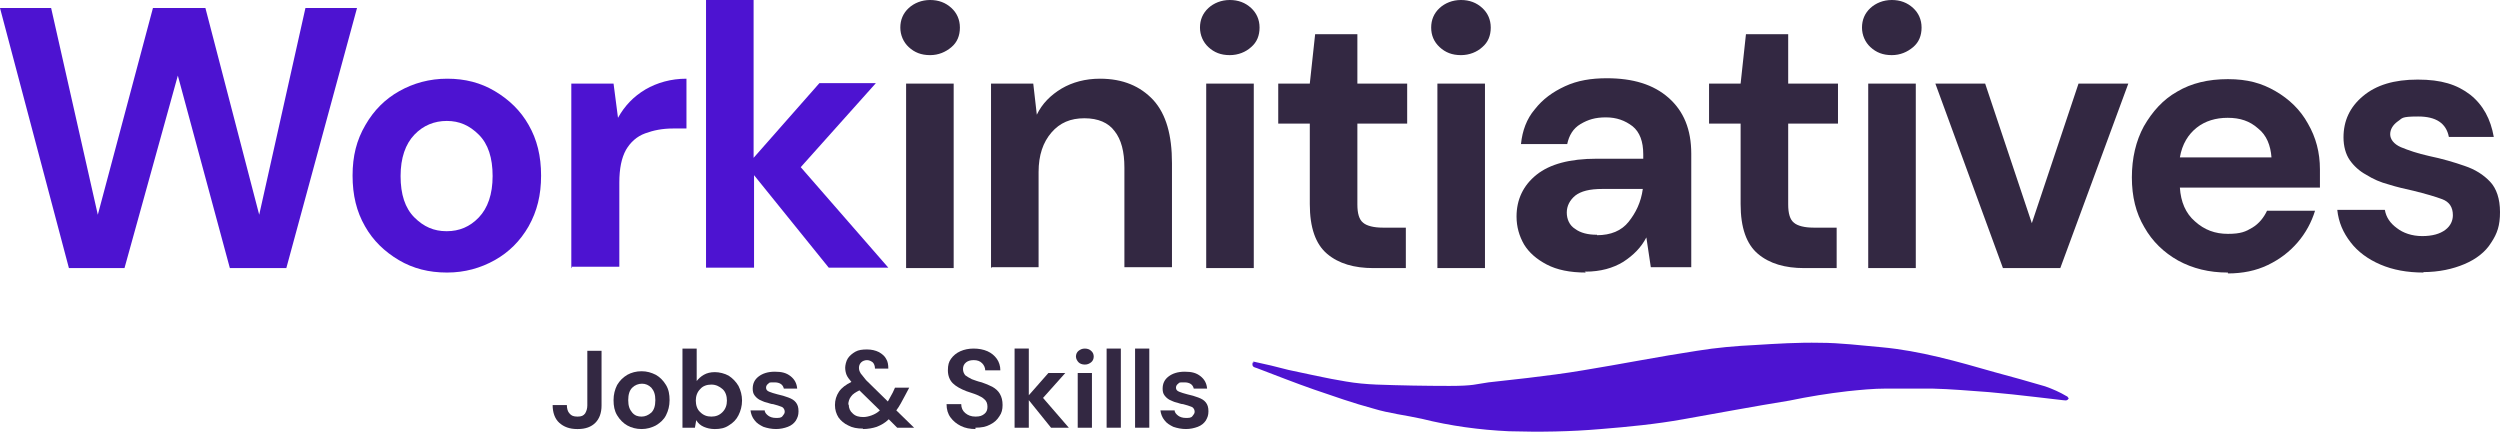 <svg xmlns="http://www.w3.org/2000/svg" id="Layer_1" data-name="Layer 1" viewBox="0 0 562.3 97.09"><defs><style>      .cls-1 {        fill: #4d13d1;      }      .cls-1, .cls-2 {        stroke-width: 0px;      }      .cls-2 {        fill: #332842;      }    </style></defs><g id="Layer_1-2" data-name="Layer 1"><g id="Layer_1-2" data-name="Layer 1-2"><g id="Layer_1-2-2" data-name="Layer 1-2"><g id="Layer_1-2-2" data-name="Layer 1-2-2"><g id="Layer_1-2-2-2" data-name="Layer 1-2-2"><g id="Layer_1-2-2-2" data-name="Layer 1-2-2-2"><g id="Layer_1-2-2-2-2" data-name="Layer 1-2-2-2"><g id="Layer_1-2-2-2-2" data-name="Layer 1-2-2-2-2"><g id="Workinitiatives"><g id="WorkInitiatives-2"><g><path class="cls-1" d="m15.5,60.3L0,1.8h11.5l10.5,46.5L34.4,1.8h11.8l12.1,46.5L68.7,1.8h11.6l-15.9,58.5h-12.7l-11.7-43.3-12,43.3h-12.6.1Z"></path><path class="cls-1" d="m100.5,61.3c-4,0-7.6-.9-10.8-2.8s-5.8-4.4-7.6-7.6c-1.9-3.3-2.8-7-2.8-11.4s.9-8,2.9-11.4c1.9-3.3,4.4-5.8,7.6-7.6s6.8-2.8,10.8-2.8,7.5.9,10.7,2.8,5.8,4.4,7.6,7.6c1.9,3.3,2.8,7,2.8,11.4s-.9,8-2.8,11.4c-1.9,3.3-4.4,5.8-7.6,7.6s-6.8,2.8-10.7,2.8h-.1Zm0-9.3c2.8,0,5.2-1,7.2-3.1s3.1-5.2,3.1-9.3-1-7.2-3.1-9.3-4.4-3.1-7.2-3.1-5.3,1-7.3,3.1c-2,2.1-3.1,5.2-3.1,9.3s1,7.2,3.1,9.3,4.4,3.1,7.2,3.1h.1Z"></path><path class="cls-1" d="m128.5,60.3V18.8h9.5l1,7.7c1.5-2.7,3.5-4.8,6.2-6.4,2.6-1.5,5.7-2.4,9.2-2.4v11.2h-3c-2.4,0-4.4.4-6.3,1.1s-3.3,2-4.3,3.7c-1,1.8-1.5,4.2-1.5,7.4v18.9h-10.7v.3h-.1Z"></path><path class="cls-1" d="m158.8,60.3V0h10.7v35.5l14.8-16.8h12.7l-16.9,18.9,19.7,22.6h-13.4l-16.8-20.8v20.8h-10.8v.1Z"></path></g><g><path class="cls-2" d="m222.9,60.3V18.8h9.5l.8,7c1.2-2.5,3.1-4.4,5.6-5.9,2.4-1.4,5.3-2.2,8.6-2.2,5.2,0,9.1,1.7,12,4.8,2.9,3.2,4.2,7.9,4.2,14.2v23.4h-10.7v-22.4c0-3.6-.7-6.3-2.2-8.2-1.4-1.9-3.7-2.9-6.8-2.9s-5.5,1-7.4,3.2-2.9,5.1-2.9,8.9v21.4h-10.7.1v.2h-.1Z"></path><path class="cls-2" d="m276.6,12.4c-2,0-3.5-.6-4.8-1.8-1.2-1.1-1.9-2.7-1.9-4.4s.6-3.2,1.9-4.4c1.2-1.1,2.9-1.8,4.8-1.8s3.5.6,4.8,1.8c1.2,1.1,1.9,2.6,1.9,4.4s-.6,3.3-1.9,4.4c-1.2,1.1-2.9,1.8-4.8,1.8Zm-5.3,47.9V18.8h10.7v41.5h-10.7Z"></path><path class="cls-2" d="m209.2,12.4c-2,0-3.5-.6-4.8-1.8-1.2-1.1-1.9-2.7-1.9-4.4s.6-3.2,1.9-4.4c1.2-1.1,2.9-1.8,4.8-1.8s3.5.6,4.8,1.8c1.2,1.1,1.9,2.6,1.9,4.4s-.6,3.3-1.9,4.4-2.9,1.8-4.8,1.8Zm-5.4,47.9V18.8h10.7v41.5h-10.7Z"></path><path class="cls-2" d="m308.9,60.3c-4.3,0-7.8-1-10.4-3.2s-3.9-5.9-3.9-11.2v-18.1h-7.1v-9h7.1l1.2-11.1h9.5v11.1h11.2v9h-11.2v18.2c0,2,.4,3.4,1.3,4.1.8.7,2.4,1.1,4.4,1.1h5.2v9.1h-7.3Z"></path><path class="cls-2" d="m328.6,12.4c-2,0-3.5-.6-4.8-1.8s-1.9-2.7-1.9-4.4.6-3.2,1.9-4.4c1.2-1.1,2.9-1.8,4.8-1.8s3.5.6,4.8,1.8c1.2,1.1,1.9,2.6,1.9,4.4s-.6,3.3-1.9,4.4c-1.2,1.1-2.9,1.8-4.8,1.8Zm-5.3,47.9V18.8h10.7v41.5h-10.7Z"></path><path class="cls-2" d="m356.7,61.3c-3.6,0-6.5-.6-8.8-1.8s-4-2.7-5.1-4.5c-1.1-1.9-1.7-4-1.7-6.3,0-3.8,1.5-7,4.5-9.4,3-2.4,7.5-3.6,13.5-3.6h10.5v-1c0-2.9-.8-5-2.4-6.3-1.7-1.3-3.6-2-6-2s-4,.5-5.7,1.5-2.6,2.6-3,4.5h-10.4c.3-3,1.3-5.7,3.1-7.8,1.8-2.3,4-3.9,6.8-5.2s5.9-1.8,9.4-1.8c5.9,0,10.5,1.4,13.9,4.4s5.1,7.1,5.1,12.6v25.5h-9.1l-1-6.7c-1.2,2.3-2.9,4-5.2,5.5-2.3,1.4-5.1,2.2-8.5,2.2h-.2l.3.2h0Zm2.5-8.4c3.1,0,5.5-1,7.1-3s2.8-4.4,3.2-7.4h-9.1c-2.9,0-4.8.5-6.1,1.5-1.2,1-1.9,2.3-1.9,3.8s.6,2.9,1.9,3.7c1.2.9,2.9,1.3,4.8,1.3h.1v.1Z"></path><path class="cls-2" d="m405.8,60.3c-4.3,0-7.8-1-10.4-3.2s-3.9-5.9-3.9-11.2v-18.1h-7.1v-9h7.1l1.2-11.1h9.5v11.1h11.2v9h-11.2v18.2c0,2,.4,3.4,1.3,4.1.8.7,2.4,1.1,4.4,1.1h5.2v9.1h-7.3Z"></path><path class="cls-2" d="m425.5,12.4c-2,0-3.5-.6-4.8-1.8-1.2-1.1-1.9-2.7-1.9-4.4s.6-3.2,1.9-4.4c1.2-1.1,2.9-1.8,4.8-1.8s3.5.6,4.8,1.8c1.2,1.1,1.9,2.6,1.9,4.4s-.6,3.3-1.9,4.4-2.9,1.8-4.8,1.8Zm-5.3,47.9V18.8h10.7v41.5h-10.7Z"></path><path class="cls-2" d="m450.5,60.3l-15.2-41.5h11.2l10.5,31.4,10.5-31.4h11.2l-15.3,41.5h-13.1.2,0Z"></path><path class="cls-2" d="m501,61.3c-4.1,0-7.8-.9-11.1-2.7-3.2-1.8-5.8-4.3-7.6-7.5-1.9-3.2-2.8-6.9-2.8-11.2s.9-8.2,2.7-11.5c1.9-3.3,4.3-6,7.5-7.8,3.2-1.9,7-2.8,11.4-2.8s7.6.9,10.7,2.7c3.1,1.8,5.6,4.2,7.3,7.3,1.8,3.1,2.7,6.5,2.7,10.3s0,1.2,0,2v2.1h-31.5c.2,3.2,1.3,5.8,3.4,7.6,2.1,1.9,4.5,2.8,7.4,2.8s4-.5,5.5-1.4,2.6-2.3,3.3-3.8h10.8c-.8,2.6-2.1,5-3.9,7.1s-4,3.8-6.7,5.1-5.7,1.9-9,1.9v-.2h-.1Zm0-34.8c-2.6,0-5,.7-6.9,2.2s-3.3,3.7-3.8,6.7h20.6c-.2-2.7-1.1-5-3-6.5-1.9-1.7-4.1-2.4-6.8-2.4h-.1Z"></path><path class="cls-2" d="m545.1,61.3c-3.7,0-6.9-.6-9.7-1.8s-5.1-2.9-6.7-5c-1.7-2.2-2.7-4.5-3-7.3h10.7c.3,1.7,1.2,3,2.7,4.1,1.4,1.1,3.4,1.8,5.7,1.8s4-.5,5.2-1.4,1.7-2.1,1.7-3.3c0-1.8-.8-3-2.4-3.6s-3.7-1.2-6.5-1.9c-1.8-.4-3.6-.8-5.5-1.4-1.9-.5-3.5-1.2-5.1-2.2-1.5-.8-2.8-2-3.7-3.3s-1.4-3.1-1.4-5.1c0-3.7,1.4-6.8,4.4-9.3s7-3.7,12.3-3.7,8.8,1.1,11.8,3.4c2.9,2.3,4.6,5.5,5.3,9.5h-10.1c-.6-3.1-2.9-4.6-6.9-4.6s-3.5.4-4.6,1.1c-1.1.8-1.7,1.8-1.7,2.9s.8,2.2,2.4,2.9c1.7.7,3.7,1.4,6.4,2,2.9.6,5.6,1.4,7.9,2.2,2.4.8,4.3,2,5.8,3.6,1.4,1.5,2.2,3.8,2.2,6.8s-.6,4.8-2,6.9c-1.3,2.1-3.4,3.7-6,4.8s-5.7,1.8-9.3,1.8h.2-.1v.1Z"></path></g></g><g id="logo"><path id="Path_7" data-name="Path 7" class="cls-1" d="m281.8,81.3c2.8.6,5.4,1.2,8,1.9,4.3.9,8.6,1.9,12.9,2.6,2.3.4,4.6.6,6.9.7,5.5.2,10.9.3,16.4.3s5.9-.4,8.8-.8c3-.3,6-.7,8.9-1,4.1-.5,8.2-1,12.3-1.7,8.6-1.4,17.1-3.1,25.7-4.4,4.3-.7,8.8-1.1,13.1-1.3,4.8-.3,9.7-.6,14.5-.5,4.6,0,9.3.6,13.9,1,8.7.8,17,3.2,25.4,5.6,3.8,1,7.6,2.1,11.4,3.2,1.7.6,3.3,1.3,4.8,2.2.2,0,.3.3.5.5-.4.7-.9.4-1.4.4-2-.2-4-.5-6-.7-3.5-.4-7-.8-10.5-1.1-4.2-.3-8.6-.7-12.9-.8h-10.2c-3,0-5.9.3-8.8.6-4.3.5-8.7,1.2-13,2.1-8,1.3-16,2.8-23.9,4.2-6.1,1.1-12.3,1.7-18.5,2.2-6.9.6-13.8.7-20.7.5-6.6-.3-13.2-1.2-19.6-2.8-3.6-.8-7.3-1.2-10.9-2.3-4.5-1.2-9-2.8-13.4-4.3-4.3-1.5-8.6-3.2-12.8-4.8-.5-.2-1.3-.2-.9-1.4h0v.2h.1v-.3h-.1Z"></path></g></g></g></g></g></g></g><g><path class="cls-2" d="m129.8,96.5c-1.7,0-3-.5-4-1.4s-1.5-2.3-1.5-4h3.2c0,.8.2,1.5.6,1.9.4.5.9.7,1.8.7s1.3-.2,1.7-.7c.3-.5.5-1.1.5-1.8v-12.3h3.2v12.3c0,1.7-.5,3-1.4,3.9s-2.2,1.4-3.9,1.4h-.2Z"></path><path class="cls-2" d="m144.3,96.5c-1.2,0-2.3-.3-3.2-.8s-1.7-1.3-2.3-2.3-.8-2.1-.8-3.4.3-2.4.8-3.4c.6-1,1.3-1.7,2.3-2.3.9-.5,2-.8,3.2-.8s2.2.3,3.2.8c.9.5,1.7,1.3,2.3,2.3s.8,2.1.8,3.4-.3,2.4-.8,3.4-1.3,1.7-2.3,2.3c-1,.5-2,.8-3.2.8Zm0-2.8c.8,0,1.5-.3,2.2-.9.6-.6.9-1.5.9-2.8s-.3-2.1-.9-2.8c-.6-.6-1.3-.9-2.1-.9s-1.6.3-2.2.9c-.6.6-.9,1.5-.9,2.8s.3,2.1.9,2.8,1.3.9,2.1.9Z"></path><path class="cls-2" d="m160.7,96.5c-.9,0-1.7-.2-2.4-.5s-1.3-.8-1.7-1.5l-.3,1.7h-2.8v-17.8h3.2v7.3c.4-.5.9-1,1.6-1.4.7-.4,1.5-.6,2.5-.6s2.2.3,3.1.8c.9.6,1.6,1.3,2.2,2.3.5,1,.8,2.1.8,3.3s-.3,2.3-.8,3.3-1.2,1.7-2.2,2.3c-.9.6-1.9.8-3.1.8h-.1Zm-.7-2.8c1,0,1.8-.3,2.5-1s1-1.6,1-2.6-.3-2-1-2.6-1.5-1-2.5-1-1.9.3-2.5,1c-.7.7-1,1.6-1,2.6s.3,2,1,2.6c.7.7,1.5,1,2.5,1Z"></path><path class="cls-2" d="m174.6,96.5c-1.1,0-2-.2-2.9-.5-.8-.4-1.5-.8-2-1.5-.5-.6-.8-1.4-.9-2.2h3.2c0,.5.4.9.8,1.2.4.3,1,.5,1.7.5s1.2,0,1.5-.4.5-.6.5-1-.2-.9-.7-1.1-1.1-.4-1.9-.6c-.5,0-1.1-.3-1.6-.4s-1-.4-1.5-.6c-.5-.3-.8-.6-1.1-1s-.4-.9-.4-1.5c0-1.1.4-2,1.3-2.7.9-.7,2.1-1.1,3.7-1.1s2.6.3,3.5,1,1.4,1.6,1.5,2.8h-3c-.2-.9-.9-1.4-2.1-1.4s-1.1,0-1.4.3c-.3.2-.5.5-.5.9s.2.7.7.9,1.1.4,1.9.6c.9.2,1.6.4,2.4.7s1.3.6,1.7,1.1.6,1.1.6,2-.2,1.4-.6,2.1c-.4.6-1,1.1-1.8,1.4s-1.7.5-2.7.5c0,0,.1,0,.1,0Z"></path><path class="cls-2" d="m194.1,96.4c-1.3,0-2.4-.2-3.3-.7-.9-.4-1.7-1.1-2.2-1.8-.5-.8-.8-1.7-.8-2.8s.3-2.1.9-3c.6-.9,1.6-1.6,2.8-2.2-.5-.6-.9-1.1-1.1-1.6-.2-.5-.3-1.1-.3-1.6s.2-1.5.6-2.1c.4-.6,1-1.1,1.7-1.5s1.6-.5,2.6-.5,1.9.2,2.7.6c.7.4,1.3.9,1.6,1.5.4.6.5,1.4.5,2.2h-3c0-.6-.2-1.1-.5-1.4-.4-.3-.8-.5-1.3-.5s-1,.2-1.3.5-.5.7-.5,1.2.1.8.4,1.3c.3.4.7.9,1.2,1.5l4.9,4.8c.3-.6.7-1.2,1.1-2l.5-1.1h3.2l-.9,1.7c-.7,1.3-1.3,2.5-2,3.4l4,3.9h-3.8l-1.9-1.9c-.8.8-1.7,1.3-2.7,1.7-.9.3-2,.5-3.1.5h0v-.1Zm-3.2-5.4c0,.8.3,1.5.9,2,.6.6,1.4.8,2.4.8s2.7-.5,3.7-1.5l-4.6-4.5c-.8.4-1.5.8-1.9,1.4-.4.5-.6,1.2-.6,1.8h.1Z"></path><path class="cls-2" d="m219.5,96.5c-1.3,0-2.4-.2-3.4-.7s-1.7-1.1-2.3-1.9-.9-1.8-.9-3h3.3c0,.8.3,1.5.9,2s1.3.8,2.3.8,1.5-.2,2-.6.7-.9.7-1.6-.2-1.3-.7-1.7c-.4-.4-1-.7-1.7-1s-1.5-.5-2.3-.8c-1.3-.5-2.4-1.1-3.1-1.8-.7-.7-1.1-1.7-1.1-2.9s.2-1.9.7-2.6,1.2-1.3,2.1-1.7c.9-.4,1.9-.6,3-.6s2.2.2,3.1.6c.9.4,1.6,1,2.1,1.7s.8,1.6.8,2.6h-3.4c0-.6-.3-1.2-.7-1.6-.5-.5-1.1-.7-1.9-.7s-1.3.2-1.7.5c-.5.4-.7.9-.7,1.5s.2,1,.5,1.4c.4.3.9.6,1.5.9.6.2,1.3.5,2.2.7.9.3,1.6.6,2.4,1,.7.4,1.3.9,1.7,1.6s.6,1.5.6,2.5-.2,1.8-.7,2.5c-.5.8-1.1,1.4-2.1,1.9-.9.5-2,.7-3.3.7v.3h.1Z"></path><path class="cls-2" d="m228.2,96.2v-17.8h3.2v10.5l4.4-5h3.8l-5,5.6,5.8,6.7h-4l-5-6.2v6.2s-3.2,0-3.2,0Z"></path><path class="cls-2" d="m244,82c-.6,0-1.1-.2-1.4-.5s-.6-.8-.6-1.3.2-1,.6-1.3.8-.5,1.4-.5,1.1.2,1.4.5c.4.3.6.8.6,1.3s-.2,1-.6,1.3c-.4.3-.8.5-1.4.5Zm-1.6,14.2v-12.3h3.2v12.3h-3.2Z"></path><path class="cls-2" d="m248.9,96.2v-17.8h3.2v17.8h-3.2Z"></path><path class="cls-2" d="m255.3,96.2v-17.8h3.2v17.8h-3.2Z"></path><path class="cls-2" d="m266.8,96.5c-1.1,0-2-.2-2.9-.5-.8-.4-1.5-.8-2-1.5-.5-.6-.8-1.4-.9-2.2h3.2c0,.5.4.9.8,1.2.4.3,1,.5,1.7.5s1.2,0,1.5-.4.5-.6.5-1-.2-.9-.7-1.1-1.1-.4-1.9-.6c-.5,0-1.1-.3-1.6-.4s-1-.4-1.5-.6c-.5-.3-.8-.6-1.1-1-.3-.4-.4-.9-.4-1.5,0-1.1.4-2,1.3-2.7s2.1-1.1,3.7-1.1,2.6.3,3.5,1,1.4,1.6,1.5,2.8h-3c-.2-.9-.9-1.4-2.1-1.4s-1.1,0-1.4.3c-.3.2-.5.5-.5.9s.2.7.7.9,1.1.4,1.9.6c.9.2,1.6.4,2.4.7s1.3.6,1.7,1.1c.4.5.6,1.1.6,2s-.2,1.4-.6,2.1c-.4.6-1,1.1-1.8,1.4s-1.7.5-2.7.5h.1Z"></path></g></g></g></g></svg>